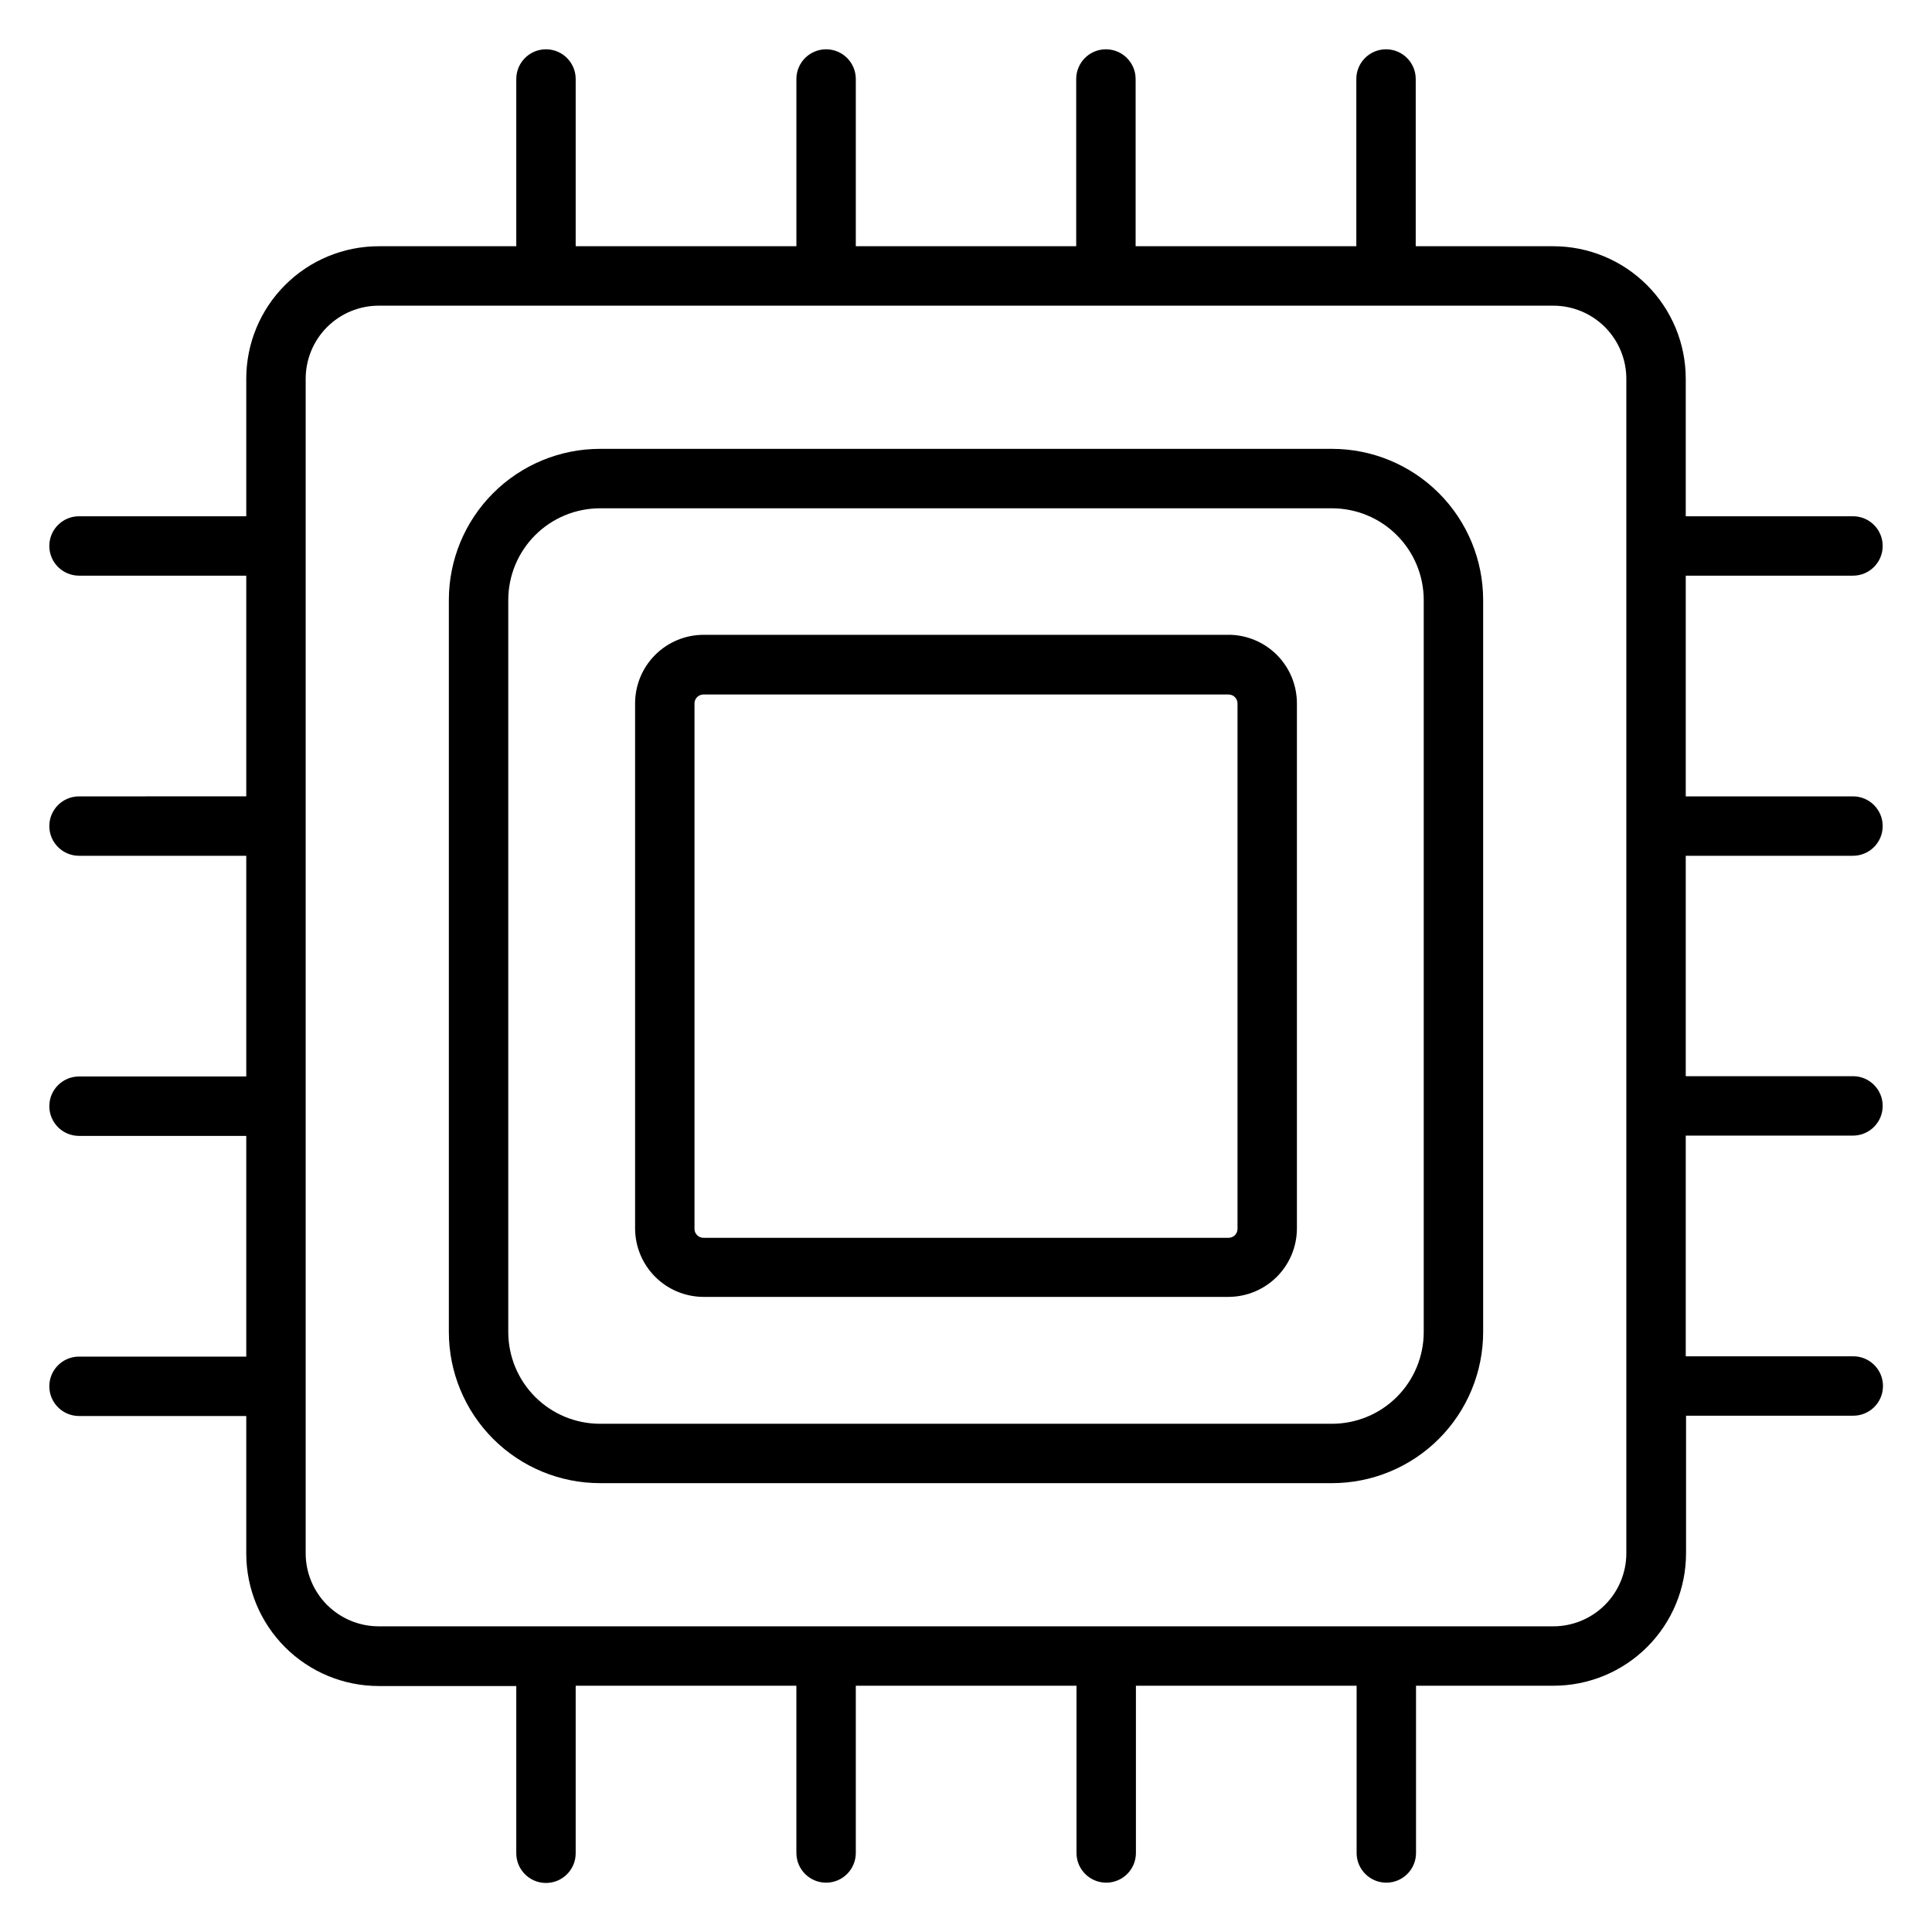 <?xml version="1.0" encoding="UTF-8"?>
<!-- Uploaded to: ICON Repo, www.svgrepo.com, Generator: ICON Repo Mixer Tools -->
<svg fill="#000000" width="800px" height="800px" version="1.1" viewBox="144 144 512 512" xmlns="http://www.w3.org/2000/svg">
 <g>
  <path d="m635.06 370.79c4.348 0 7.871-3.523 7.871-7.871s-3.523-7.871-7.871-7.871h-44.32v-58.492h44.32c4.348 0 7.871-3.523 7.871-7.871s-3.523-7.871-7.871-7.871h-44.32v-36.449c0-9.309-3.699-18.242-10.285-24.824-6.582-6.586-15.512-10.285-24.824-10.285h-36.449v-44.316c0-4.348-3.523-7.875-7.871-7.875s-7.871 3.527-7.871 7.875v44.316h-58.488v-44.316c0-4.348-3.527-7.875-7.875-7.875-4.348 0-7.871 3.527-7.871 7.875v44.316h-58.41v-44.316c0-4.348-3.523-7.875-7.871-7.875s-7.871 3.527-7.871 7.875v44.316h-58.492v-44.316c0-4.348-3.523-7.875-7.871-7.875s-7.871 3.527-7.871 7.875v44.316h-36.449c-9.309 0-18.242 3.699-24.824 10.285-6.586 6.582-10.285 15.516-10.285 24.824v36.449h-44.316c-4.348 0-7.875 3.523-7.875 7.871s3.527 7.871 7.875 7.871h44.316v58.488l-44.316 0.004c-4.348 0-7.875 3.523-7.875 7.871s3.527 7.871 7.875 7.871h44.316v58.488h-44.316c-4.348 0-7.875 3.527-7.875 7.875s3.527 7.871 7.875 7.871h44.316v58.488h-44.316c-4.348 0-7.875 3.523-7.875 7.871 0 4.348 3.527 7.871 7.875 7.871h44.316v36.449c0 9.312 3.699 18.242 10.285 24.824 6.582 6.586 15.516 10.285 24.824 10.285h36.449v44.32c0 4.348 3.523 7.871 7.871 7.871s7.871-3.523 7.871-7.871v-44.398h58.488v44.32h0.004c0 4.348 3.523 7.871 7.871 7.871s7.871-3.523 7.871-7.871v-44.32h58.488v44.32c0 4.348 3.527 7.871 7.875 7.871s7.871-3.523 7.871-7.871v-44.32h58.488v44.32c0 4.348 3.523 7.871 7.871 7.871 4.348 0 7.871-3.523 7.871-7.871v-44.32h36.449c9.312 0 18.242-3.699 24.824-10.285 6.586-6.582 10.285-15.512 10.285-24.824v-36.449h44.32c4.348 0 7.871-3.523 7.871-7.871s-3.523-7.871-7.871-7.871h-44.398v-58.488h44.32c4.348 0 7.871-3.527 7.871-7.875 0-4.348-3.523-7.871-7.871-7.871h-44.32v-58.41zm-60.066 184.84c0 5.137-2.039 10.062-5.672 13.691-3.629 3.633-8.555 5.672-13.691 5.672h-311.26c-5.133 0-10.059-2.039-13.691-5.672-3.633-3.629-5.672-8.555-5.672-13.691v-311.26c0-5.133 2.039-10.059 5.672-13.691 3.633-3.633 8.559-5.672 13.691-5.672h311.26c5.137 0 10.062 2.039 13.691 5.672 3.633 3.633 5.672 8.559 5.672 13.691z"/>
  <path d="m496.98 262.95h-193.96c-10.629 0-20.82 4.223-28.332 11.738-7.516 7.512-11.738 17.703-11.738 28.332v193.96c0 10.629 4.223 20.82 11.738 28.336 7.512 7.512 17.703 11.734 28.332 11.734h193.96c10.629 0 20.82-4.223 28.336-11.734 7.512-7.516 11.734-17.707 11.734-28.336v-193.96c0-10.629-4.223-20.82-11.734-28.332-7.516-7.516-17.707-11.738-28.336-11.738zm24.324 234.04c0 6.453-2.562 12.641-7.121 17.203-4.562 4.559-10.75 7.121-17.203 7.121h-193.96c-6.453 0-12.641-2.562-17.199-7.121-4.562-4.562-7.125-10.75-7.125-17.203v-193.96c0-6.453 2.562-12.641 7.125-17.199 4.559-4.562 10.746-7.125 17.199-7.125h193.96c6.453 0 12.641 2.562 17.203 7.125 4.559 4.559 7.121 10.746 7.121 17.199z"/>
  <path d="m469.59 312.23h-139.18c-4.797 0.02-9.391 1.934-12.781 5.324s-5.305 7.984-5.324 12.781v139.25c0.02 4.797 1.934 9.391 5.324 12.781 3.391 3.391 7.984 5.305 12.781 5.324h139.18c4.797-0.02 9.391-1.934 12.781-5.324 3.391-3.391 5.305-7.984 5.324-12.781v-139.18c0-4.809-1.902-9.422-5.297-12.832-3.394-3.406-8-5.332-12.809-5.352zm2.363 157.44v-0.004c0 1.305-1.059 2.363-2.363 2.363h-139.18c-1.305 0-2.363-1.059-2.363-2.363v-139.25c0-1.305 1.059-2.363 2.363-2.363h139.18c1.305 0 2.363 1.059 2.363 2.363z"/>
 </g>
</svg>